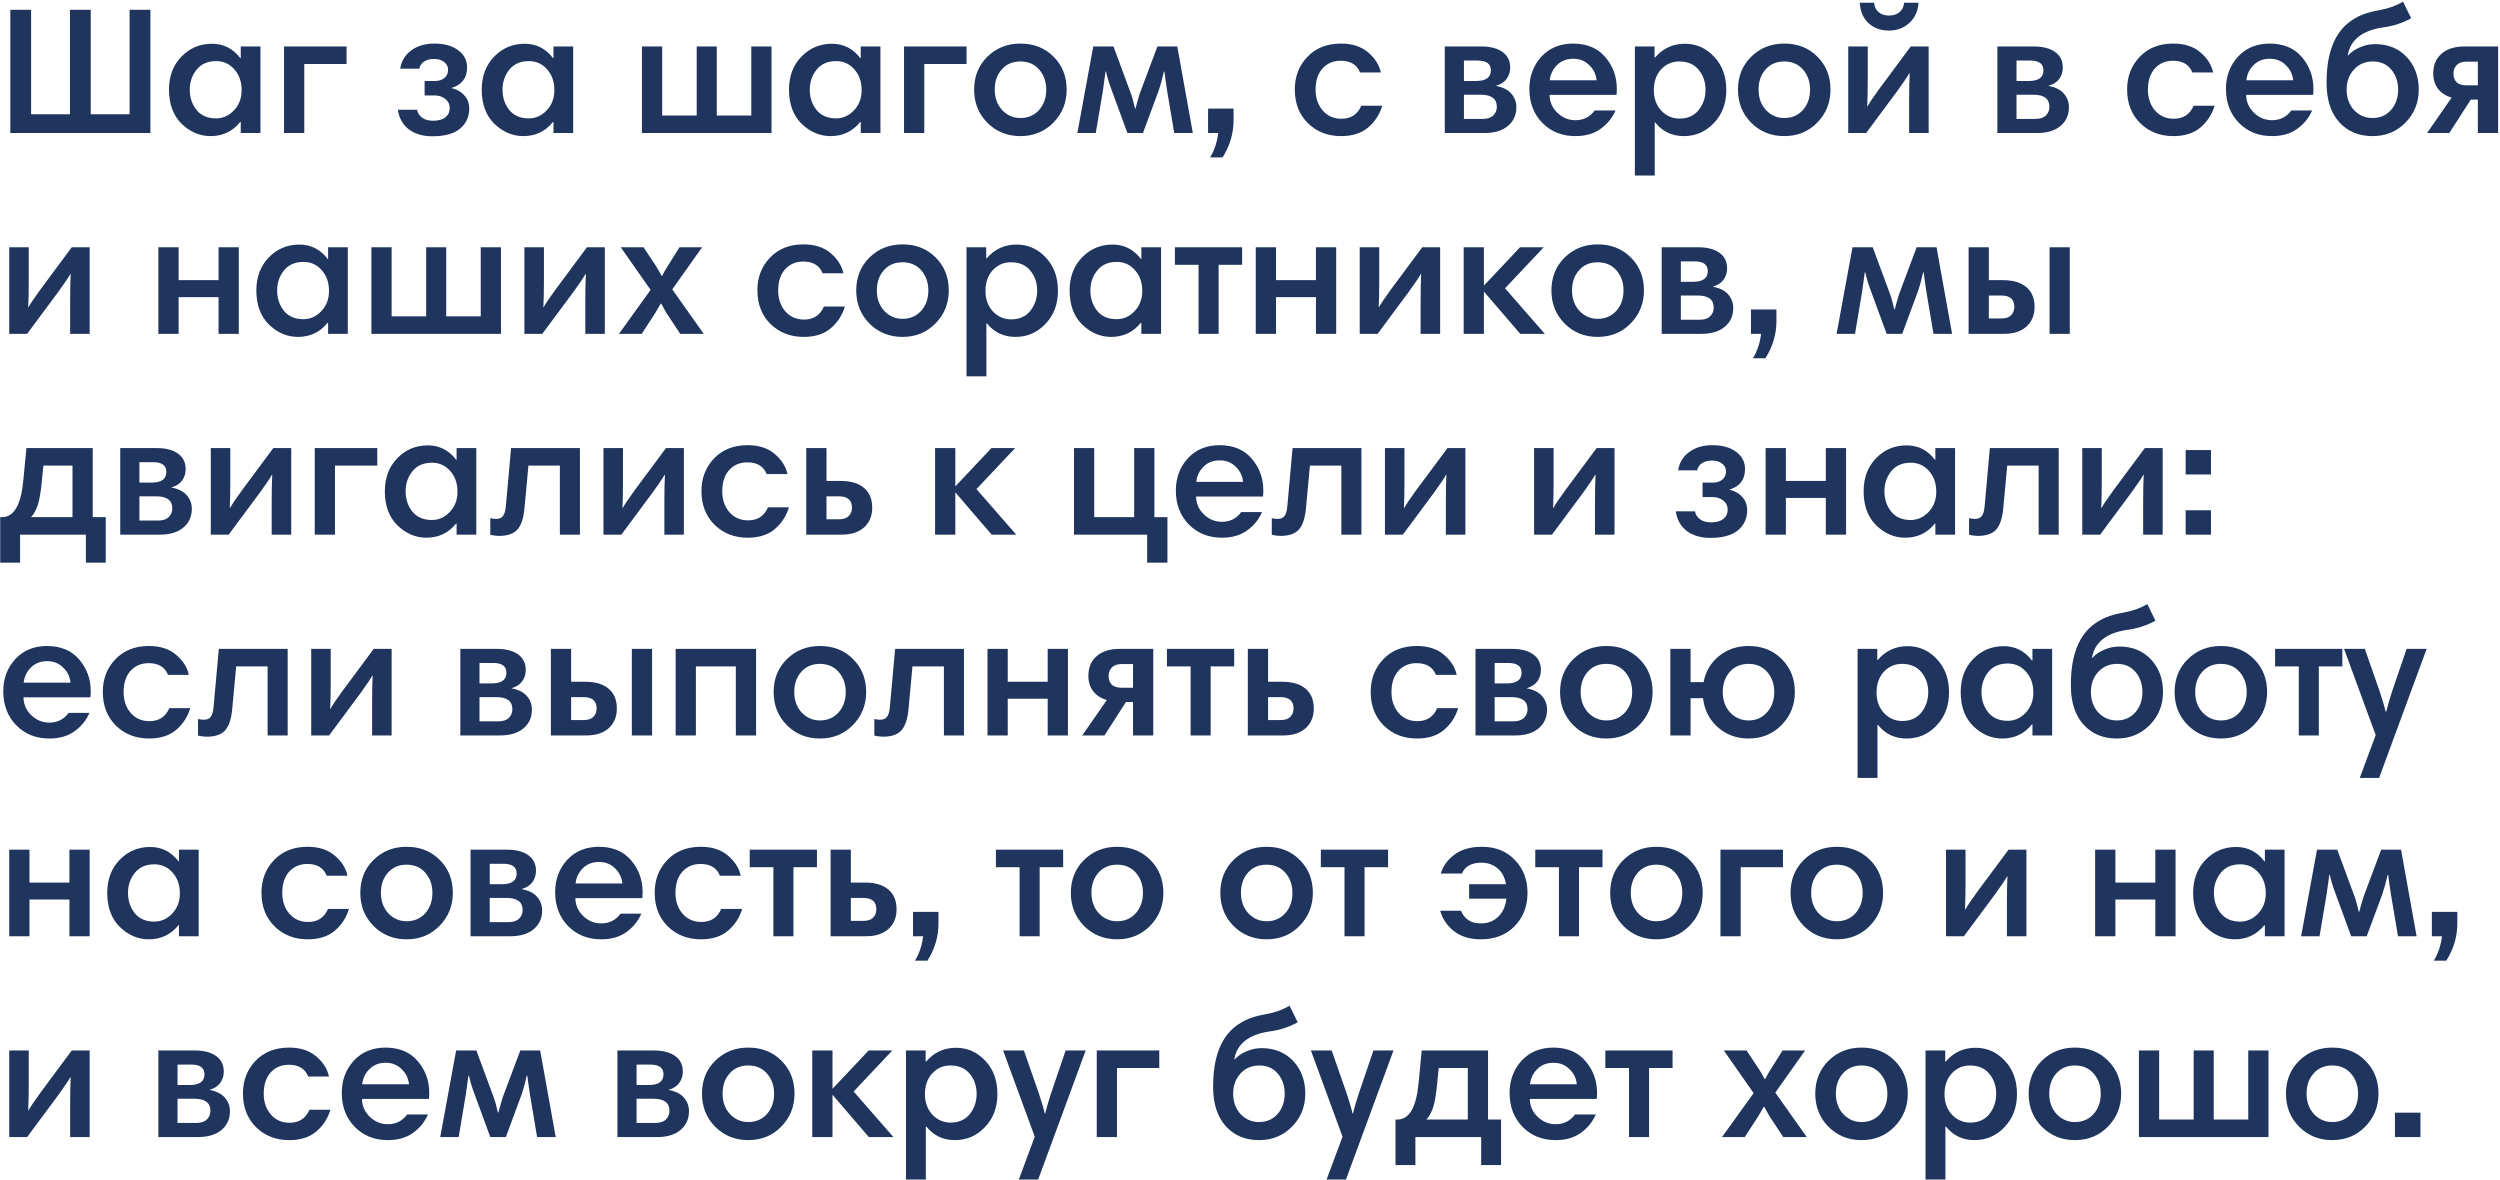 <?xml version="1.0" encoding="UTF-8"?> <svg xmlns="http://www.w3.org/2000/svg" width="996" height="470" viewBox="0 0 996 470" fill="none"> <path d="M4.112 53V3.896H12.392V45.512H27.872V3.896H36.152V45.512H51.632V3.896H59.912V53H4.112ZM103.759 18.512V53H95.911V48.608H95.695C92.671 52.352 88.735 54.224 83.887 54.224C79.615 54.224 75.775 52.592 72.367 49.328C69.007 46.016 67.327 41.48 67.327 35.72C67.327 30.344 68.983 25.952 72.295 22.544C75.607 19.136 79.663 17.432 84.463 17.432C89.071 17.432 92.839 19.352 95.767 23.192H95.911V18.512H103.759ZM75.607 35.72C75.607 38.84 76.495 41.528 78.271 43.784C80.095 46.04 82.687 47.168 86.047 47.168C88.783 47.168 91.159 46.112 93.175 44C95.239 41.84 96.271 39.152 96.271 35.936C96.271 32.528 95.287 29.744 93.319 27.584C91.399 25.424 88.999 24.344 86.119 24.344C82.759 24.344 80.167 25.472 78.343 27.728C76.519 29.984 75.607 32.648 75.607 35.72ZM138.069 18.512V25.496H121.221V53H113.157V18.512H138.069ZM158.509 43.712H166.141C166.381 45.008 167.053 46.064 168.157 46.88C169.261 47.696 170.725 48.104 172.549 48.104C174.661 48.104 176.293 47.648 177.445 46.736C178.597 45.824 179.173 44.624 179.173 43.136C179.173 41.552 178.573 40.304 177.373 39.392C176.221 38.48 174.805 38.024 173.125 38.024H169.165V32.264H173.341C174.877 32.264 176.125 31.856 177.085 31.04C178.045 30.224 178.525 29.144 178.525 27.8C178.525 26.552 177.997 25.52 176.941 24.704C175.933 23.888 174.565 23.48 172.837 23.48C171.349 23.48 170.077 23.816 169.021 24.488C167.965 25.16 167.293 26.12 167.005 27.368H159.445C159.925 24.296 161.389 21.872 163.837 20.096C166.285 18.272 169.357 17.36 173.053 17.36C177.037 17.36 180.205 18.248 182.557 20.024C184.909 21.752 186.085 24.032 186.085 26.864C186.085 31.088 183.997 33.824 179.821 35.072C181.981 35.552 183.709 36.536 185.005 38.024C186.301 39.464 186.949 41.192 186.949 43.208C186.949 46.52 185.725 49.208 183.277 51.272C180.829 53.288 177.157 54.296 172.261 54.296C168.517 54.296 165.397 53.384 162.901 51.56C160.453 49.688 158.989 47.072 158.509 43.712ZM228.353 18.512V53H220.505V48.608H220.289C217.265 52.352 213.329 54.224 208.481 54.224C204.209 54.224 200.369 52.592 196.961 49.328C193.601 46.016 191.921 41.48 191.921 35.72C191.921 30.344 193.577 25.952 196.889 22.544C200.201 19.136 204.257 17.432 209.057 17.432C213.665 17.432 217.433 19.352 220.361 23.192H220.505V18.512H228.353ZM200.201 35.72C200.201 38.84 201.089 41.528 202.865 43.784C204.689 46.04 207.281 47.168 210.641 47.168C213.377 47.168 215.753 46.112 217.769 44C219.833 41.84 220.865 39.152 220.865 35.936C220.865 32.528 219.881 29.744 217.913 27.584C215.993 25.424 213.593 24.344 210.713 24.344C207.353 24.344 204.761 25.472 202.937 27.728C201.113 29.984 200.201 32.648 200.201 35.72ZM307.374 53H255.75V18.512H263.814V46.016H277.566V18.512H285.558V46.016H299.31V18.512H307.374V53ZM350.767 18.512V53H342.919V48.608H342.703C339.679 52.352 335.743 54.224 330.895 54.224C326.623 54.224 322.783 52.592 319.375 49.328C316.015 46.016 314.335 41.48 314.335 35.72C314.335 30.344 315.991 25.952 319.303 22.544C322.615 19.136 326.671 17.432 331.471 17.432C336.079 17.432 339.847 19.352 342.775 23.192H342.919V18.512H350.767ZM322.615 35.72C322.615 38.84 323.503 41.528 325.279 43.784C327.103 46.04 329.695 47.168 333.055 47.168C335.791 47.168 338.167 46.112 340.183 44C342.247 41.84 343.279 39.152 343.279 35.936C343.279 32.528 342.295 29.744 340.327 27.584C338.407 25.424 336.007 24.344 333.127 24.344C329.767 24.344 327.175 25.472 325.351 27.728C323.527 29.984 322.615 32.648 322.615 35.72ZM385.076 18.512V25.496H368.228V53H360.164V18.512H385.076ZM388.093 35.72C388.093 30.44 389.845 26.072 393.349 22.616C396.901 19.112 401.293 17.36 406.525 17.36C411.901 17.36 416.317 19.112 419.773 22.616C423.229 26.072 424.957 30.44 424.957 35.72C424.957 40.856 423.205 45.224 419.701 48.824C416.197 52.424 411.805 54.224 406.525 54.224C401.293 54.224 396.901 52.448 393.349 48.896C389.845 45.344 388.093 40.952 388.093 35.72ZM399.109 27.656C397.237 29.768 396.301 32.456 396.301 35.72C396.301 38.984 397.285 41.696 399.253 43.856C401.269 45.968 403.693 47.024 406.525 47.024C409.549 47.024 412.021 45.968 413.941 43.856C415.861 41.696 416.821 38.984 416.821 35.72C416.821 32.552 415.885 29.888 414.013 27.728C412.141 25.568 409.645 24.488 406.525 24.488C403.453 24.488 400.981 25.544 399.109 27.656ZM469.032 18.512L475.224 53H467.808L465 36.296C464.376 32.216 464.016 29.624 463.92 28.52H463.704C463.032 31.496 462.312 34.088 461.544 36.296L455.352 53H449.16L442.896 35.936C441.792 33.008 441.048 30.536 440.664 28.52H440.448C440.064 31.496 439.728 33.944 439.44 35.864L436.56 53H429.216L435.552 18.512H443.616L450.456 37.016C451.032 38.552 451.608 40.616 452.184 43.208H452.4C453.072 40.616 453.672 38.528 454.2 36.944L461.112 18.512H469.032ZM481.301 53V43.28H491.453V47.888C491.453 53.168 489.989 58.112 487.061 62.72H482.093C483.821 59.888 484.901 56.648 485.333 53H481.301ZM534.211 17.36C538.723 17.36 542.347 18.536 545.083 20.888C547.819 23.24 549.499 25.904 550.123 28.88H541.843C540.595 25.76 538.027 24.2 534.139 24.2C531.163 24.2 528.739 25.232 526.867 27.296C525.043 29.36 524.131 32.168 524.131 35.72C524.131 39.032 525.067 41.792 526.939 44C528.859 46.208 531.355 47.312 534.427 47.312C538.219 47.312 540.859 45.584 542.347 42.128H550.699C549.643 45.632 547.747 48.536 545.011 50.84C542.323 53.096 538.747 54.224 534.283 54.224C529.003 54.224 524.611 52.52 521.107 49.112C517.603 45.656 515.851 41.168 515.851 35.648C515.851 30.464 517.531 26.12 520.891 22.616C524.251 19.112 528.691 17.36 534.211 17.36ZM575.602 53V18.512H590.074C593.77 18.512 596.626 19.256 598.642 20.744C600.658 22.184 601.666 24.248 601.666 26.936C601.666 28.616 601.186 30.128 600.226 31.472C599.266 32.768 597.826 33.68 595.906 34.208C598.738 34.736 600.802 35.768 602.098 37.304C603.442 38.84 604.114 40.64 604.114 42.704C604.114 45.824 602.986 48.32 600.73 50.192C598.522 52.064 595.426 53 591.442 53H575.602ZM589.93 37.736H583.234V47.384H590.65C592.57 47.384 593.986 46.928 594.898 46.016C595.858 45.104 596.338 43.952 596.338 42.56C596.338 39.344 594.202 37.736 589.93 37.736ZM588.706 24.128H583.234V32.264H588.13C592.018 32.264 593.962 30.848 593.962 28.016C593.962 25.424 592.21 24.128 588.706 24.128ZM626.792 17.36C632.36 17.408 636.632 19.232 639.608 22.832C642.632 26.384 644.144 30.584 644.144 35.432C644.144 36.536 644.096 37.328 644 37.808H617.36C617.36 40.496 618.368 42.848 620.384 44.864C622.448 46.88 624.872 47.888 627.656 47.888C630.872 47.888 633.44 46.592 635.36 44H643.64C642.344 46.976 640.352 49.424 637.664 51.344C635.024 53.264 631.688 54.224 627.656 54.224C622.328 54.224 617.936 52.472 614.48 48.968C611.024 45.416 609.296 40.904 609.296 35.432C609.296 30.392 610.88 26.12 614.048 22.616C617.264 19.112 621.512 17.36 626.792 17.36ZM626.792 23.408C624.152 23.408 621.992 24.248 620.312 25.928C618.632 27.608 617.672 29.624 617.432 31.976H636.08C635.84 29.576 634.856 27.56 633.128 25.928C631.448 24.248 629.336 23.408 626.792 23.408ZM651.328 69.92V18.512H659.176V22.904H659.392C662.512 19.256 666.472 17.432 671.272 17.432C675.832 17.432 679.72 19.16 682.936 22.616C686.152 26.024 687.76 30.44 687.76 35.864C687.76 41.192 686.104 45.584 682.792 49.04C679.528 52.496 675.544 54.224 670.84 54.224C666.136 54.224 662.344 52.424 659.464 48.824H659.248V69.92H651.328ZM679.48 35.792C679.48 32.672 678.568 30.008 676.744 27.8C674.92 25.592 672.352 24.488 669.04 24.488C666.16 24.488 663.736 25.544 661.768 27.656C659.848 29.768 658.888 32.528 658.888 35.936C658.888 39.2 659.872 41.912 661.84 44.072C663.856 46.184 666.28 47.24 669.112 47.24C672.376 47.24 674.92 46.112 676.744 43.856C678.568 41.552 679.48 38.864 679.48 35.792ZM692.406 35.72C692.406 30.44 694.158 26.072 697.662 22.616C701.214 19.112 705.606 17.36 710.838 17.36C716.214 17.36 720.63 19.112 724.086 22.616C727.542 26.072 729.27 30.44 729.27 35.72C729.27 40.856 727.518 45.224 724.014 48.824C720.51 52.424 716.118 54.224 710.838 54.224C705.606 54.224 701.214 52.448 697.662 48.896C694.158 45.344 692.406 40.952 692.406 35.72ZM703.422 27.656C701.55 29.768 700.614 32.456 700.614 35.72C700.614 38.984 701.598 41.696 703.566 43.856C705.582 45.968 708.006 47.024 710.838 47.024C713.862 47.024 716.334 45.968 718.254 43.856C720.174 41.696 721.134 38.984 721.134 35.72C721.134 32.552 720.198 29.888 718.326 27.728C716.454 25.568 713.958 24.488 710.838 24.488C707.766 24.488 705.294 25.544 703.422 27.656ZM736.336 53V18.512H744.112V31.76C744.112 36.032 744.04 39.56 743.896 42.344H744.04C744.76 41 746.344 38.648 748.792 35.288L761.248 18.512H768.376V53H760.6V39.824C760.6 35.552 760.672 32 760.816 29.168H760.672C759.904 30.56 758.32 32.912 755.92 36.224L743.464 53H736.336ZM758.584 1.088H764.344C764.152 4.352 762.952 7.016 760.744 9.08C758.536 11.144 755.824 12.176 752.608 12.176C749.248 12.176 746.488 11.168 744.328 9.152C742.216 7.088 741.088 4.4 740.944 1.088H746.632C746.776 2.672 747.376 3.92 748.432 4.832C749.488 5.744 750.88 6.2 752.608 6.2C754.288 6.2 755.68 5.744 756.784 4.832C757.888 3.872 758.488 2.624 758.584 1.088ZM795.75 53V18.512H810.222C813.918 18.512 816.774 19.256 818.79 20.744C820.806 22.184 821.814 24.248 821.814 26.936C821.814 28.616 821.334 30.128 820.374 31.472C819.414 32.768 817.974 33.68 816.054 34.208C818.886 34.736 820.95 35.768 822.246 37.304C823.59 38.84 824.262 40.64 824.262 42.704C824.262 45.824 823.134 48.32 820.878 50.192C818.67 52.064 815.574 53 811.59 53H795.75ZM810.078 37.736H803.382V47.384H810.798C812.718 47.384 814.134 46.928 815.046 46.016C816.006 45.104 816.486 43.952 816.486 42.56C816.486 39.344 814.35 37.736 810.078 37.736ZM808.854 24.128H803.382V32.264H808.278C812.166 32.264 814.11 30.848 814.11 28.016C814.11 25.424 812.358 24.128 808.854 24.128ZM865.805 17.36C870.317 17.36 873.941 18.536 876.677 20.888C879.413 23.24 881.093 25.904 881.717 28.88H873.437C872.189 25.76 869.621 24.2 865.733 24.2C862.757 24.2 860.333 25.232 858.461 27.296C856.637 29.36 855.725 32.168 855.725 35.72C855.725 39.032 856.661 41.792 858.533 44C860.453 46.208 862.949 47.312 866.021 47.312C869.813 47.312 872.453 45.584 873.941 42.128H882.293C881.237 45.632 879.341 48.536 876.605 50.84C873.917 53.096 870.341 54.224 865.877 54.224C860.597 54.224 856.205 52.52 852.701 49.112C849.197 45.656 847.445 41.168 847.445 35.648C847.445 30.464 849.125 26.12 852.485 22.616C855.845 19.112 860.285 17.36 865.805 17.36ZM904.316 17.36C909.884 17.408 914.156 19.232 917.132 22.832C920.156 26.384 921.668 30.584 921.668 35.432C921.668 36.536 921.62 37.328 921.524 37.808H894.884C894.884 40.496 895.892 42.848 897.908 44.864C899.972 46.88 902.396 47.888 905.18 47.888C908.396 47.888 910.964 46.592 912.884 44H921.164C919.868 46.976 917.876 49.424 915.188 51.344C912.548 53.264 909.212 54.224 905.18 54.224C899.852 54.224 895.46 52.472 892.004 48.968C888.548 45.416 886.82 40.904 886.82 35.432C886.82 30.392 888.404 26.12 891.572 22.616C894.788 19.112 899.036 17.36 904.316 17.36ZM904.316 23.408C901.676 23.408 899.516 24.248 897.836 25.928C896.156 27.608 895.196 29.624 894.956 31.976H913.604C913.364 29.576 912.38 27.56 910.652 25.928C908.972 24.248 906.86 23.408 904.316 23.408ZM934.9 35.72C934.9 38.984 935.884 41.696 937.852 43.856C939.868 45.968 942.316 47.024 945.196 47.024C948.22 47.024 950.668 45.968 952.54 43.856C954.46 41.696 955.42 38.984 955.42 35.72C955.42 32.552 954.508 29.888 952.684 27.728C950.86 25.568 948.412 24.488 945.34 24.488C942.268 24.488 939.748 25.568 937.78 27.728C935.86 29.84 934.9 32.504 934.9 35.72ZM949.228 10.952C941.02 12.2 936.388 15.896 935.332 22.04H935.548C936.7 20.744 938.236 19.688 940.156 18.872C942.124 18.008 944.14 17.576 946.204 17.576C951.388 17.576 955.588 19.28 958.804 22.688C962.02 26.096 963.628 30.44 963.628 35.72C963.628 40.856 961.876 45.224 958.372 48.824C954.868 52.424 950.476 54.224 945.196 54.224C939.724 54.224 935.308 52.376 931.948 48.68C928.588 44.936 926.908 39.704 926.908 32.984C926.908 29.048 927.244 25.544 927.916 22.472C928.636 19.4 929.596 16.832 930.796 14.768C931.996 12.656 933.484 10.856 935.26 9.368C937.084 7.88 939.004 6.728 941.02 5.912C943.084 5.096 945.412 4.472 948.004 4.04C951.652 3.368 954.772 2.24 957.364 0.656L960.604 7.28C957.148 9.2 953.356 10.424 949.228 10.952ZM987.178 39.68H984.37L975.802 53H966.946L976.738 38.888C974.482 38.264 972.682 37.112 971.338 35.432C970.042 33.752 969.394 31.688 969.394 29.24C969.394 25.976 970.474 23.384 972.634 21.464C974.842 19.496 977.914 18.512 981.85 18.512H995.242V53H987.178V39.68ZM982.642 33.992H987.178V24.56H982.642C980.914 24.56 979.618 25.016 978.754 25.928C977.89 26.792 977.458 27.896 977.458 29.24C977.458 32.408 979.186 33.992 982.642 33.992ZM3.68 133V98.512H11.456V111.76C11.456 116.032 11.384 119.56 11.24 122.344H11.384C12.104 121 13.688 118.648 16.136 115.288L28.592 98.512H35.72V133H27.944V119.824C27.944 115.552 28.016 112 28.16 109.168H28.016C27.248 110.56 25.664 112.912 23.264 116.224L10.808 133H3.68ZM95.134 98.512V133H87.07V118.384H71.158V133H63.094V98.512H71.158V111.616H87.07V98.512H95.134ZM138.564 98.512V133H130.716V128.608H130.5C127.476 132.352 123.54 134.224 118.692 134.224C114.42 134.224 110.58 132.592 107.172 129.328C103.812 126.016 102.132 121.48 102.132 115.72C102.132 110.344 103.788 105.952 107.1 102.544C110.412 99.136 114.468 97.432 119.268 97.432C123.876 97.432 127.644 99.352 130.572 103.192H130.716V98.512H138.564ZM110.412 115.72C110.412 118.84 111.3 121.528 113.076 123.784C114.9 126.04 117.492 127.168 120.852 127.168C123.588 127.168 125.964 126.112 127.98 124C130.044 121.84 131.076 119.152 131.076 115.936C131.076 112.528 130.092 109.744 128.124 107.584C126.204 105.424 123.804 104.344 120.924 104.344C117.564 104.344 114.972 105.472 113.148 107.728C111.324 109.984 110.412 112.648 110.412 115.72ZM199.585 133H147.961V98.512H156.025V126.016H169.777V98.512H177.769V126.016H191.521V98.512H199.585V133ZM208.922 133V98.512H216.698V111.76C216.698 116.032 216.626 119.56 216.482 122.344H216.626C217.346 121 218.93 118.648 221.378 115.288L233.834 98.512H240.962V133H233.186V119.824C233.186 115.552 233.258 112 233.402 109.168H233.258C232.49 110.56 230.906 112.912 228.506 116.224L216.05 133H208.922ZM246.592 133L259.192 115.504L247.312 98.512H256.384L261.496 106.216C261.736 106.6 261.976 107.008 262.216 107.44C262.504 107.872 262.768 108.352 263.008 108.88C263.248 109.36 263.44 109.696 263.584 109.888H263.8C264.376 108.736 265.024 107.584 265.744 106.432L270.712 98.512H279.712L267.832 115.288L280.36 133H271L265.528 124.72C265 123.808 264.304 122.56 263.44 120.976H263.224C262.552 122.176 261.808 123.448 260.992 124.792L255.664 133H246.592ZM320.109 97.36C324.621 97.36 328.245 98.536 330.981 100.888C333.717 103.24 335.397 105.904 336.021 108.88H327.741C326.493 105.76 323.925 104.2 320.037 104.2C317.061 104.2 314.637 105.232 312.765 107.296C310.941 109.36 310.029 112.168 310.029 115.72C310.029 119.032 310.965 121.792 312.837 124C314.757 126.208 317.253 127.312 320.325 127.312C324.117 127.312 326.757 125.584 328.245 122.128H336.597C335.541 125.632 333.645 128.536 330.909 130.84C328.221 133.096 324.645 134.224 320.181 134.224C314.901 134.224 310.509 132.52 307.005 129.112C303.501 125.656 301.749 121.168 301.749 115.648C301.749 110.464 303.429 106.12 306.789 102.616C310.149 99.112 314.589 97.36 320.109 97.36ZM341.124 115.72C341.124 110.44 342.876 106.072 346.38 102.616C349.932 99.112 354.324 97.36 359.556 97.36C364.932 97.36 369.348 99.112 372.804 102.616C376.26 106.072 377.988 110.44 377.988 115.72C377.988 120.856 376.236 125.224 372.732 128.824C369.228 132.424 364.836 134.224 359.556 134.224C354.324 134.224 349.932 132.448 346.38 128.896C342.876 125.344 341.124 120.952 341.124 115.72ZM352.14 107.656C350.268 109.768 349.332 112.456 349.332 115.72C349.332 118.984 350.316 121.696 352.284 123.856C354.3 125.968 356.724 127.024 359.556 127.024C362.58 127.024 365.052 125.968 366.972 123.856C368.892 121.696 369.852 118.984 369.852 115.72C369.852 112.552 368.916 109.888 367.044 107.728C365.172 105.568 362.676 104.488 359.556 104.488C356.484 104.488 354.012 105.544 352.14 107.656ZM385.055 149.92V98.512H392.903V102.904H393.119C396.239 99.256 400.199 97.432 404.999 97.432C409.559 97.432 413.447 99.16 416.663 102.616C419.879 106.024 421.487 110.44 421.487 115.864C421.487 121.192 419.831 125.584 416.519 129.04C413.255 132.496 409.271 134.224 404.567 134.224C399.863 134.224 396.071 132.424 393.191 128.824H392.975V149.92H385.055ZM413.207 115.792C413.207 112.672 412.295 110.008 410.471 107.8C408.647 105.592 406.079 104.488 402.767 104.488C399.887 104.488 397.463 105.544 395.495 107.656C393.575 109.768 392.615 112.528 392.615 115.936C392.615 119.2 393.599 121.912 395.567 124.072C397.583 126.184 400.007 127.24 402.839 127.24C406.103 127.24 408.647 126.112 410.471 123.856C412.295 121.552 413.207 118.864 413.207 115.792ZM462.564 98.512V133H454.716V128.608H454.5C451.476 132.352 447.54 134.224 442.692 134.224C438.42 134.224 434.58 132.592 431.172 129.328C427.812 126.016 426.132 121.48 426.132 115.72C426.132 110.344 427.788 105.952 431.1 102.544C434.412 99.136 438.468 97.432 443.268 97.432C447.876 97.432 451.644 99.352 454.572 103.192H454.716V98.512H462.564ZM434.412 115.72C434.412 118.84 435.3 121.528 437.076 123.784C438.9 126.04 441.492 127.168 444.852 127.168C447.588 127.168 449.964 126.112 451.98 124C454.044 121.84 455.076 119.152 455.076 115.936C455.076 112.528 454.092 109.744 452.124 107.584C450.204 105.424 447.804 104.344 444.924 104.344C441.564 104.344 438.972 105.472 437.148 107.728C435.324 109.984 434.412 112.648 434.412 115.72ZM494.857 98.512V105.496H485.497V133H477.505V105.496H468.073V98.512H494.857ZM532.337 98.512V133H524.273V118.384H508.361V133H500.297V98.512H508.361V111.616H524.273V98.512H532.337ZM541.711 133V98.512H549.487V111.76C549.487 116.032 549.415 119.56 549.271 122.344H549.415C550.135 121 551.719 118.648 554.167 115.288L566.623 98.512H573.751V133H565.975V119.824C565.975 115.552 566.047 112 566.191 109.168H566.047C565.279 110.56 563.695 112.912 561.295 116.224L548.839 133H541.711ZM583.125 133V98.512H591.189V113.776L605.589 98.512H615.021L599.613 114.856L615.453 133H605.661L591.189 116.152V133H583.125ZM618.085 115.72C618.085 110.44 619.837 106.072 623.341 102.616C626.893 99.112 631.285 97.36 636.517 97.36C641.893 97.36 646.309 99.112 649.765 102.616C653.221 106.072 654.949 110.44 654.949 115.72C654.949 120.856 653.197 125.224 649.693 128.824C646.189 132.424 641.797 134.224 636.517 134.224C631.285 134.224 626.893 132.448 623.341 128.896C619.837 125.344 618.085 120.952 618.085 115.72ZM629.101 107.656C627.229 109.768 626.293 112.456 626.293 115.72C626.293 118.984 627.277 121.696 629.245 123.856C631.261 125.968 633.685 127.024 636.517 127.024C639.541 127.024 642.013 125.968 643.933 123.856C645.853 121.696 646.813 118.984 646.813 115.72C646.813 112.552 645.877 109.888 644.005 107.728C642.133 105.568 639.637 104.488 636.517 104.488C633.445 104.488 630.973 105.544 629.101 107.656ZM662.016 133V98.512H676.488C680.184 98.512 683.04 99.256 685.056 100.744C687.072 102.184 688.08 104.248 688.08 106.936C688.08 108.616 687.6 110.128 686.64 111.472C685.68 112.768 684.24 113.68 682.32 114.208C685.152 114.736 687.216 115.768 688.512 117.304C689.856 118.84 690.528 120.64 690.528 122.704C690.528 125.824 689.4 128.32 687.144 130.192C684.936 132.064 681.84 133 677.856 133H662.016ZM676.344 117.736H669.648V127.384H677.064C678.984 127.384 680.4 126.928 681.312 126.016C682.272 125.104 682.752 123.952 682.752 122.56C682.752 119.344 680.616 117.736 676.344 117.736ZM675.12 104.128H669.648V112.264H674.544C678.432 112.264 680.376 110.848 680.376 108.016C680.376 105.424 678.624 104.128 675.12 104.128ZM697.582 133V123.28H707.734V127.888C707.734 133.168 706.27 138.112 703.342 142.72H698.374C700.102 139.888 701.182 136.648 701.614 133H697.582ZM771.516 98.512L777.708 133H770.292L767.484 116.296C766.86 112.216 766.5 109.624 766.404 108.52H766.188C765.516 111.496 764.796 114.088 764.028 116.296L757.836 133H751.644L745.38 115.936C744.276 113.008 743.532 110.536 743.148 108.52H742.932C742.548 111.496 742.212 113.944 741.924 115.864L739.044 133H731.7L738.036 98.512H746.1L752.94 117.016C753.516 118.552 754.092 120.616 754.668 123.208H754.884C755.556 120.616 756.156 118.528 756.684 116.944L763.596 98.512H771.516ZM797.321 117.736H792.353V126.88H797.321C799.097 126.88 800.393 126.448 801.209 125.584C802.073 124.72 802.505 123.616 802.505 122.272C802.505 119.248 800.777 117.736 797.321 117.736ZM792.353 111.616H798.041C802.025 111.616 805.097 112.528 807.257 114.352C809.465 116.176 810.569 118.816 810.569 122.272C810.569 125.536 809.489 128.152 807.329 130.12C805.169 132.04 802.193 133 798.401 133H784.289V98.512H792.353V111.616ZM816.545 133V98.512H824.609V133H816.545ZM0.08 224.16V206.016H0.872C5.576 206.016 8.384 201.12 9.296 191.328L10.52 178.512H36.944V206.016H42.128V224.16H34.208V213H8V224.16H0.08ZM28.88 206.016V185.496H17.288L16.64 191.976C16.256 195.96 15.752 198.96 15.128 200.976C14.504 202.992 13.592 204.672 12.392 206.016H28.88ZM47.907 213V178.512H62.379C66.075 178.512 68.931 179.256 70.947 180.744C72.963 182.184 73.971 184.248 73.971 186.936C73.971 188.616 73.491 190.128 72.531 191.472C71.571 192.768 70.131 193.68 68.211 194.208C71.043 194.736 73.107 195.768 74.403 197.304C75.747 198.84 76.419 200.64 76.419 202.704C76.419 205.824 75.291 208.32 73.035 210.192C70.827 212.064 67.731 213 63.747 213H47.907ZM62.235 197.736H55.539V207.384H62.955C64.875 207.384 66.291 206.928 67.203 206.016C68.163 205.104 68.643 203.952 68.643 202.56C68.643 199.344 66.507 197.736 62.235 197.736ZM61.011 184.128H55.539V192.264H60.435C64.323 192.264 66.267 190.848 66.267 188.016C66.267 185.424 64.515 184.128 61.011 184.128ZM83.977 213V178.512H91.753V191.76C91.753 196.032 91.681 199.56 91.537 202.344H91.681C92.401 201 93.985 198.648 96.433 195.288L108.889 178.512H116.017V213H108.241V199.824C108.241 195.552 108.313 192 108.457 189.168H108.313C107.545 190.56 105.961 192.912 103.561 196.224L91.105 213H83.977ZM150.303 178.512V185.496H133.455V213H125.391V178.512H150.303ZM189.752 178.512V213H181.904V208.608H181.688C178.664 212.352 174.728 214.224 169.88 214.224C165.608 214.224 161.768 212.592 158.36 209.328C155 206.016 153.32 201.48 153.32 195.72C153.32 190.344 154.976 185.952 158.288 182.544C161.6 179.136 165.656 177.432 170.456 177.432C175.064 177.432 178.832 179.352 181.76 183.192H181.904V178.512H189.752ZM161.6 195.72C161.6 198.84 162.488 201.528 164.264 203.784C166.088 206.04 168.68 207.168 172.04 207.168C174.776 207.168 177.152 206.112 179.168 204C181.232 201.84 182.264 199.152 182.264 195.936C182.264 192.528 181.28 189.744 179.312 187.584C177.392 185.424 174.992 184.344 172.112 184.344C168.752 184.344 166.16 185.472 164.336 187.728C162.512 189.984 161.6 192.648 161.6 195.72ZM201.525 201.696L203.613 178.512H231.045V213H223.053V185.496H210.525L208.941 202.632C208.557 206.568 207.597 209.376 206.061 211.056C204.525 212.688 202.101 213.504 198.789 213.504C197.829 213.504 196.677 213.36 195.333 213.072V206.448C196.101 206.64 196.893 206.736 197.709 206.736C198.957 206.736 199.869 206.328 200.445 205.512C201.021 204.696 201.381 203.424 201.525 201.696ZM240.422 213V178.512H248.198V191.76C248.198 196.032 248.126 199.56 247.982 202.344H248.126C248.846 201 250.43 198.648 252.878 195.288L265.334 178.512H272.462V213H264.686V199.824C264.686 195.552 264.758 192 264.902 189.168H264.758C263.99 190.56 262.406 192.912 260.006 196.224L247.55 213H240.422ZM297.82 177.36C302.332 177.36 305.956 178.536 308.692 180.888C311.428 183.24 313.108 185.904 313.732 188.88H305.452C304.204 185.76 301.636 184.2 297.748 184.2C294.772 184.2 292.348 185.232 290.476 187.296C288.652 189.36 287.74 192.168 287.74 195.72C287.74 199.032 288.676 201.792 290.548 204C292.468 206.208 294.964 207.312 298.036 207.312C301.828 207.312 304.468 205.584 305.956 202.128H314.308C313.252 205.632 311.356 208.536 308.62 210.84C305.932 213.096 302.356 214.224 297.892 214.224C292.612 214.224 288.22 212.52 284.716 209.112C281.212 205.656 279.46 201.168 279.46 195.648C279.46 190.464 281.14 186.12 284.5 182.616C287.86 179.112 292.3 177.36 297.82 177.36ZM334.243 197.736H329.275V206.88H334.243C336.019 206.88 337.315 206.448 338.131 205.584C338.995 204.72 339.427 203.616 339.427 202.272C339.427 199.248 337.699 197.736 334.243 197.736ZM329.275 191.616H334.963C338.947 191.616 342.019 192.528 344.179 194.352C346.387 196.176 347.491 198.816 347.491 202.272C347.491 205.536 346.411 208.152 344.251 210.12C342.091 212.04 339.115 213 335.323 213H321.211V178.512H329.275V191.616ZM372.539 213V178.512H380.603V193.776L395.003 178.512H404.435L389.027 194.856L404.867 213H395.075L380.603 196.152V213H372.539ZM459.915 206.016H465.099V224.16H457.035V213H427.875V178.512H435.939V206.016H451.851V178.512H459.915V206.016ZM485.956 177.36C491.524 177.408 495.796 179.232 498.772 182.832C501.796 186.384 503.308 190.584 503.308 195.432C503.308 196.536 503.26 197.328 503.164 197.808H476.524C476.524 200.496 477.532 202.848 479.548 204.864C481.612 206.88 484.036 207.888 486.82 207.888C490.036 207.888 492.604 206.592 494.524 204H502.804C501.508 206.976 499.516 209.424 496.828 211.344C494.188 213.264 490.852 214.224 486.82 214.224C481.492 214.224 477.1 212.472 473.644 208.968C470.188 205.416 468.46 200.904 468.46 195.432C468.46 190.392 470.044 186.12 473.212 182.616C476.428 179.112 480.676 177.36 485.956 177.36ZM485.956 183.408C483.316 183.408 481.156 184.248 479.476 185.928C477.796 187.608 476.836 189.624 476.596 191.976H495.244C495.004 189.576 494.02 187.56 492.292 185.928C490.612 184.248 488.5 183.408 485.956 183.408ZM512.869 201.696L514.957 178.512H542.389V213H534.397V185.496H521.869L520.285 202.632C519.901 206.568 518.941 209.376 517.405 211.056C515.869 212.688 513.445 213.504 510.133 213.504C509.173 213.504 508.021 213.36 506.677 213.072V206.448C507.445 206.64 508.237 206.736 509.053 206.736C510.301 206.736 511.213 206.328 511.789 205.512C512.365 204.696 512.725 203.424 512.869 201.696ZM551.766 213V178.512H559.542V191.76C559.542 196.032 559.47 199.56 559.326 202.344H559.47C560.19 201 561.774 198.648 564.222 195.288L576.678 178.512H583.806V213H576.03V199.824C576.03 195.552 576.102 192 576.246 189.168H576.102C575.334 190.56 573.75 192.912 571.35 196.224L558.894 213H551.766ZM611.18 213V178.512H618.956V191.76C618.956 196.032 618.884 199.56 618.74 202.344H618.884C619.604 201 621.188 198.648 623.636 195.288L636.092 178.512H643.22V213H635.444V199.824C635.444 195.552 635.516 192 635.66 189.168H635.516C634.748 190.56 633.164 192.912 630.764 196.224L618.308 213H611.18ZM667.642 203.712H675.274C675.514 205.008 676.186 206.064 677.29 206.88C678.394 207.696 679.858 208.104 681.682 208.104C683.794 208.104 685.426 207.648 686.578 206.736C687.73 205.824 688.306 204.624 688.306 203.136C688.306 201.552 687.706 200.304 686.506 199.392C685.354 198.48 683.938 198.024 682.258 198.024H678.298V192.264H682.474C684.01 192.264 685.258 191.856 686.218 191.04C687.178 190.224 687.658 189.144 687.658 187.8C687.658 186.552 687.13 185.52 686.074 184.704C685.066 183.888 683.698 183.48 681.97 183.48C680.482 183.48 679.21 183.816 678.154 184.488C677.098 185.16 676.426 186.12 676.138 187.368H668.578C669.058 184.296 670.522 181.872 672.97 180.096C675.418 178.272 678.49 177.36 682.186 177.36C686.17 177.36 689.338 178.248 691.69 180.024C694.042 181.752 695.218 184.032 695.218 186.864C695.218 191.088 693.13 193.824 688.954 195.072C691.114 195.552 692.842 196.536 694.138 198.024C695.434 199.464 696.082 201.192 696.082 203.208C696.082 206.52 694.858 209.208 692.41 211.272C689.962 213.288 686.29 214.296 681.394 214.296C677.65 214.296 674.53 213.384 672.034 211.56C669.586 209.688 668.122 207.072 667.642 203.712ZM735.47 178.512V213H727.406V198.384H711.494V213H703.43V178.512H711.494V191.616H727.406V178.512H735.47ZM778.9 178.512V213H771.052V208.608H770.836C767.812 212.352 763.876 214.224 759.028 214.224C754.756 214.224 750.916 212.592 747.508 209.328C744.148 206.016 742.468 201.48 742.468 195.72C742.468 190.344 744.124 185.952 747.436 182.544C750.748 179.136 754.804 177.432 759.604 177.432C764.212 177.432 767.98 179.352 770.908 183.192H771.052V178.512H778.9ZM750.748 195.72C750.748 198.84 751.636 201.528 753.412 203.784C755.236 206.04 757.828 207.168 761.188 207.168C763.924 207.168 766.3 206.112 768.316 204C770.38 201.84 771.412 199.152 771.412 195.936C771.412 192.528 770.428 189.744 768.46 187.584C766.54 185.424 764.14 184.344 761.26 184.344C757.9 184.344 755.308 185.472 753.484 187.728C751.66 189.984 750.748 192.648 750.748 195.72ZM790.673 201.696L792.761 178.512H820.193V213H812.201V185.496H799.673L798.089 202.632C797.705 206.568 796.745 209.376 795.209 211.056C793.673 212.688 791.249 213.504 787.937 213.504C786.977 213.504 785.825 213.36 784.481 213.072V206.448C785.249 206.64 786.041 206.736 786.857 206.736C788.105 206.736 789.017 206.328 789.593 205.512C790.169 204.696 790.529 203.424 790.673 201.696ZM829.571 213V178.512H837.347V191.76C837.347 196.032 837.275 199.56 837.131 202.344H837.275C837.995 201 839.579 198.648 842.027 195.288L854.483 178.512H861.611V213H853.835V199.824C853.835 195.552 853.907 192 854.051 189.168H853.907C853.139 190.56 851.555 192.912 849.155 196.224L836.699 213H829.571ZM870.769 189.024V179.304H880.849V189.024H870.769ZM870.769 213V203.28H880.849V213H870.769ZM18.8 257.36C24.368 257.408 28.64 259.232 31.616 262.832C34.64 266.384 36.152 270.584 36.152 275.432C36.152 276.536 36.104 277.328 36.008 277.808H9.368C9.368 280.496 10.376 282.848 12.392 284.864C14.456 286.88 16.88 287.888 19.664 287.888C22.88 287.888 25.448 286.592 27.368 284H35.648C34.352 286.976 32.36 289.424 29.672 291.344C27.032 293.264 23.696 294.224 19.664 294.224C14.336 294.224 9.944 292.472 6.488 288.968C3.032 285.416 1.304 280.904 1.304 275.432C1.304 270.392 2.888 266.12 6.056 262.616C9.272 259.112 13.52 257.36 18.8 257.36ZM18.8 263.408C16.16 263.408 14 264.248 12.32 265.928C10.64 267.608 9.68 269.624 9.44 271.976H28.088C27.848 269.576 26.864 267.56 25.136 265.928C23.456 264.248 21.344 263.408 18.8 263.408ZM59.32 257.36C63.832 257.36 67.456 258.536 70.192 260.888C72.928 263.24 74.608 265.904 75.232 268.88H66.952C65.704 265.76 63.136 264.2 59.248 264.2C56.272 264.2 53.848 265.232 51.976 267.296C50.152 269.36 49.24 272.168 49.24 275.72C49.24 279.032 50.176 281.792 52.048 284C53.968 286.208 56.464 287.312 59.536 287.312C63.328 287.312 65.968 285.584 67.456 282.128H75.808C74.752 285.632 72.856 288.536 70.12 290.84C67.432 293.096 63.856 294.224 59.392 294.224C54.112 294.224 49.72 292.52 46.216 289.112C42.712 285.656 40.96 281.168 40.96 275.648C40.96 270.464 42.64 266.12 46 262.616C49.36 259.112 53.8 257.36 59.32 257.36ZM85.087 281.696L87.175 258.512H114.607V293H106.615V265.496H94.087L92.503 282.632C92.119 286.568 91.159 289.376 89.623 291.056C88.087 292.688 85.663 293.504 82.351 293.504C81.391 293.504 80.239 293.36 78.895 293.072V286.448C79.663 286.64 80.455 286.736 81.271 286.736C82.519 286.736 83.431 286.328 84.007 285.512C84.583 284.696 84.943 283.424 85.087 281.696ZM123.985 293V258.512H131.761V271.76C131.761 276.032 131.689 279.56 131.545 282.344H131.689C132.409 281 133.993 278.648 136.441 275.288L148.897 258.512H156.025V293H148.249V279.824C148.249 275.552 148.321 272 148.465 269.168H148.321C147.553 270.56 145.969 272.912 143.569 276.224L131.113 293H123.985ZM183.399 293V258.512H197.871C201.567 258.512 204.423 259.256 206.439 260.744C208.455 262.184 209.463 264.248 209.463 266.936C209.463 268.616 208.983 270.128 208.023 271.472C207.063 272.768 205.623 273.68 203.703 274.208C206.535 274.736 208.599 275.768 209.895 277.304C211.239 278.84 211.911 280.64 211.911 282.704C211.911 285.824 210.783 288.32 208.527 290.192C206.319 292.064 203.223 293 199.239 293H183.399ZM197.727 277.736H191.031V287.384H198.447C200.367 287.384 201.783 286.928 202.695 286.016C203.655 285.104 204.135 283.952 204.135 282.56C204.135 279.344 201.999 277.736 197.727 277.736ZM196.503 264.128H191.031V272.264H195.927C199.815 272.264 201.759 270.848 201.759 268.016C201.759 265.424 200.007 264.128 196.503 264.128ZM232.501 277.736H227.533V286.88H232.501C234.277 286.88 235.573 286.448 236.389 285.584C237.253 284.72 237.685 283.616 237.685 282.272C237.685 279.248 235.957 277.736 232.501 277.736ZM227.533 271.616H233.221C237.205 271.616 240.277 272.528 242.437 274.352C244.645 276.176 245.749 278.816 245.749 282.272C245.749 285.536 244.669 288.152 242.509 290.12C240.349 292.04 237.373 293 233.581 293H219.469V258.512H227.533V271.616ZM251.725 293V258.512H259.789V293H251.725ZM301.22 258.512V293H293.156V265.496H277.244V293H269.18V258.512H301.22ZM308.218 275.72C308.218 270.44 309.97 266.072 313.474 262.616C317.026 259.112 321.418 257.36 326.65 257.36C332.026 257.36 336.442 259.112 339.898 262.616C343.354 266.072 345.082 270.44 345.082 275.72C345.082 280.856 343.33 285.224 339.826 288.824C336.322 292.424 331.93 294.224 326.65 294.224C321.418 294.224 317.026 292.448 313.474 288.896C309.97 285.344 308.218 280.952 308.218 275.72ZM319.234 267.656C317.362 269.768 316.426 272.456 316.426 275.72C316.426 278.984 317.41 281.696 319.378 283.856C321.394 285.968 323.818 287.024 326.65 287.024C329.674 287.024 332.146 285.968 334.066 283.856C335.986 281.696 336.946 278.984 336.946 275.72C336.946 272.552 336.01 269.888 334.138 267.728C332.266 265.568 329.77 264.488 326.65 264.488C323.578 264.488 321.106 265.544 319.234 267.656ZM354.525 281.696L356.613 258.512H384.045V293H376.053V265.496H363.525L361.941 282.632C361.557 286.568 360.597 289.376 359.061 291.056C357.525 292.688 355.101 293.504 351.789 293.504C350.829 293.504 349.677 293.36 348.333 293.072V286.448C349.101 286.64 349.893 286.736 350.709 286.736C351.957 286.736 352.869 286.328 353.445 285.512C354.021 284.696 354.381 283.424 354.525 281.696ZM425.462 258.512V293H417.398V278.384H401.486V293H393.422V258.512H401.486V271.616H417.398V258.512H425.462ZM451.396 279.68H448.588L440.02 293H431.164L440.956 278.888C438.7 278.264 436.9 277.112 435.556 275.432C434.26 273.752 433.612 271.688 433.612 269.24C433.612 265.976 434.692 263.384 436.852 261.464C439.06 259.496 442.132 258.512 446.068 258.512H459.46V293H451.396V279.68ZM446.86 273.992H451.396V264.56H446.86C445.132 264.56 443.836 265.016 442.972 265.928C442.108 266.792 441.676 267.896 441.676 269.24C441.676 272.408 443.404 273.992 446.86 273.992ZM491.693 258.512V265.496H482.333V293H474.341V265.496H464.909V258.512H491.693ZM510.165 277.736H505.197V286.88H510.165C511.941 286.88 513.237 286.448 514.053 285.584C514.917 284.72 515.349 283.616 515.349 282.272C515.349 279.248 513.621 277.736 510.165 277.736ZM505.197 271.616H510.885C514.869 271.616 517.941 272.528 520.101 274.352C522.309 276.176 523.413 278.816 523.413 282.272C523.413 285.536 522.333 288.152 520.173 290.12C518.013 292.04 515.037 293 511.245 293H497.133V258.512H505.197V271.616ZM564.445 257.36C568.957 257.36 572.581 258.536 575.317 260.888C578.053 263.24 579.733 265.904 580.357 268.88H572.077C570.829 265.76 568.261 264.2 564.373 264.2C561.397 264.2 558.973 265.232 557.101 267.296C555.277 269.36 554.365 272.168 554.365 275.72C554.365 279.032 555.301 281.792 557.173 284C559.093 286.208 561.589 287.312 564.661 287.312C568.453 287.312 571.093 285.584 572.581 282.128H580.933C579.877 285.632 577.981 288.536 575.245 290.84C572.557 293.096 568.981 294.224 564.517 294.224C559.237 294.224 554.845 292.52 551.341 289.112C547.837 285.656 546.085 281.168 546.085 275.648C546.085 270.464 547.765 266.12 551.125 262.616C554.485 259.112 558.925 257.36 564.445 257.36ZM587.836 293V258.512H602.308C606.004 258.512 608.86 259.256 610.876 260.744C612.892 262.184 613.9 264.248 613.9 266.936C613.9 268.616 613.42 270.128 612.46 271.472C611.5 272.768 610.06 273.68 608.14 274.208C610.972 274.736 613.036 275.768 614.332 277.304C615.676 278.84 616.348 280.64 616.348 282.704C616.348 285.824 615.22 288.32 612.964 290.192C610.756 292.064 607.66 293 603.676 293H587.836ZM602.164 277.736H595.468V287.384H602.884C604.804 287.384 606.22 286.928 607.132 286.016C608.092 285.104 608.572 283.952 608.572 282.56C608.572 279.344 606.436 277.736 602.164 277.736ZM600.94 264.128H595.468V272.264H600.364C604.252 272.264 606.196 270.848 606.196 268.016C606.196 265.424 604.444 264.128 600.94 264.128ZM621.531 275.72C621.531 270.44 623.283 266.072 626.787 262.616C630.339 259.112 634.731 257.36 639.963 257.36C645.339 257.36 649.755 259.112 653.211 262.616C656.667 266.072 658.395 270.44 658.395 275.72C658.395 280.856 656.643 285.224 653.139 288.824C649.635 292.424 645.243 294.224 639.963 294.224C634.731 294.224 630.339 292.448 626.787 288.896C623.283 285.344 621.531 280.952 621.531 275.72ZM632.547 267.656C630.675 269.768 629.739 272.456 629.739 275.72C629.739 278.984 630.723 281.696 632.691 283.856C634.707 285.968 637.131 287.024 639.963 287.024C642.987 287.024 645.459 285.968 647.379 283.856C649.299 281.696 650.259 278.984 650.259 275.72C650.259 272.552 649.323 269.888 647.451 267.728C645.579 265.568 643.083 264.488 639.963 264.488C636.891 264.488 634.419 265.544 632.547 267.656ZM673.525 258.512V271.76H678.709C679.525 267.488 681.565 264.032 684.829 261.392C688.141 258.704 692.077 257.36 696.637 257.36C702.013 257.36 706.429 259.112 709.885 262.616C713.341 266.072 715.069 270.44 715.069 275.72C715.069 280.856 713.317 285.224 709.813 288.824C706.309 292.424 701.917 294.224 696.637 294.224C691.837 294.224 687.733 292.712 684.325 289.688C680.965 286.664 679.021 282.824 678.493 278.168H673.525V293H665.461V258.512H673.525ZM689.149 267.656C687.277 269.768 686.341 272.456 686.341 275.72C686.341 278.984 687.325 281.696 689.293 283.856C691.309 285.968 693.757 287.024 696.637 287.024C699.613 287.024 702.061 285.944 703.981 283.784C705.901 281.624 706.861 278.936 706.861 275.72C706.861 272.552 705.925 269.888 704.053 267.728C702.181 265.568 699.709 264.488 696.637 264.488C693.565 264.488 691.069 265.544 689.149 267.656ZM740.063 309.92V258.512H747.911V262.904H748.127C751.247 259.256 755.207 257.432 760.007 257.432C764.567 257.432 768.455 259.16 771.671 262.616C774.887 266.024 776.495 270.44 776.495 275.864C776.495 281.192 774.839 285.584 771.527 289.04C768.263 292.496 764.279 294.224 759.575 294.224C754.871 294.224 751.079 292.424 748.199 288.824H747.983V309.92H740.063ZM768.215 275.792C768.215 272.672 767.303 270.008 765.479 267.8C763.655 265.592 761.087 264.488 757.775 264.488C754.895 264.488 752.471 265.544 750.503 267.656C748.583 269.768 747.623 272.528 747.623 275.936C747.623 279.2 748.607 281.912 750.575 284.072C752.591 286.184 755.015 287.24 757.847 287.24C761.111 287.24 763.655 286.112 765.479 283.856C767.303 281.552 768.215 278.864 768.215 275.792ZM817.572 258.512V293H809.724V288.608H809.508C806.484 292.352 802.548 294.224 797.7 294.224C793.428 294.224 789.588 292.592 786.18 289.328C782.82 286.016 781.14 281.48 781.14 275.72C781.14 270.344 782.796 265.952 786.108 262.544C789.42 259.136 793.476 257.432 798.276 257.432C802.884 257.432 806.652 259.352 809.58 263.192H809.724V258.512H817.572ZM789.42 275.72C789.42 278.84 790.308 281.528 792.084 283.784C793.908 286.04 796.5 287.168 799.86 287.168C802.596 287.168 804.972 286.112 806.988 284C809.052 281.84 810.084 279.152 810.084 275.936C810.084 272.528 809.1 269.744 807.132 267.584C805.212 265.424 802.812 264.344 799.932 264.344C796.572 264.344 793.98 265.472 792.156 267.728C790.332 269.984 789.42 272.648 789.42 275.72ZM833.017 275.72C833.017 278.984 834.001 281.696 835.969 283.856C837.985 285.968 840.433 287.024 843.313 287.024C846.337 287.024 848.785 285.968 850.657 283.856C852.577 281.696 853.537 278.984 853.537 275.72C853.537 272.552 852.625 269.888 850.801 267.728C848.977 265.568 846.529 264.488 843.457 264.488C840.385 264.488 837.865 265.568 835.897 267.728C833.977 269.84 833.017 272.504 833.017 275.72ZM847.345 250.952C839.137 252.2 834.505 255.896 833.449 262.04H833.665C834.817 260.744 836.353 259.688 838.273 258.872C840.241 258.008 842.257 257.576 844.321 257.576C849.505 257.576 853.705 259.28 856.921 262.688C860.137 266.096 861.745 270.44 861.745 275.72C861.745 280.856 859.993 285.224 856.489 288.824C852.985 292.424 848.593 294.224 843.313 294.224C837.841 294.224 833.425 292.376 830.065 288.68C826.705 284.936 825.025 279.704 825.025 272.984C825.025 269.048 825.361 265.544 826.033 262.472C826.753 259.4 827.713 256.832 828.913 254.768C830.113 252.656 831.601 250.856 833.377 249.368C835.201 247.88 837.121 246.728 839.137 245.912C841.201 245.096 843.529 244.472 846.121 244.04C849.769 243.368 852.889 242.24 855.481 240.656L858.721 247.28C855.265 249.2 851.473 250.424 847.345 250.952ZM866.359 275.72C866.359 270.44 868.111 266.072 871.615 262.616C875.167 259.112 879.559 257.36 884.791 257.36C890.167 257.36 894.583 259.112 898.039 262.616C901.495 266.072 903.223 270.44 903.223 275.72C903.223 280.856 901.471 285.224 897.967 288.824C894.463 292.424 890.071 294.224 884.791 294.224C879.559 294.224 875.167 292.448 871.615 288.896C868.111 285.344 866.359 280.952 866.359 275.72ZM877.375 267.656C875.503 269.768 874.567 272.456 874.567 275.72C874.567 278.984 875.551 281.696 877.519 283.856C879.535 285.968 881.959 287.024 884.791 287.024C887.815 287.024 890.287 285.968 892.207 283.856C894.127 281.696 895.087 278.984 895.087 275.72C895.087 272.552 894.151 269.888 892.279 267.728C890.407 265.568 887.911 264.488 884.791 264.488C881.719 264.488 879.247 265.544 877.375 267.656ZM933.185 258.512V265.496H923.825V293H915.833V265.496H906.401V258.512H933.185ZM966.777 258.512L947.841 309.92H940.137L946.473 292.856L933.873 258.512H942.153L948.129 275.648C949.377 279.44 950.145 282.08 950.433 283.568H950.649C951.321 280.88 952.089 278.24 952.953 275.648L958.785 258.512H966.777ZM35.72 338.512V373H27.656V358.384H11.744V373H3.68V338.512H11.744V351.616H27.656V338.512H35.72ZM79.15 338.512V373H71.302V368.608H71.086C68.062 372.352 64.126 374.224 59.278 374.224C55.006 374.224 51.166 372.592 47.758 369.328C44.398 366.016 42.718 361.48 42.718 355.72C42.718 350.344 44.374 345.952 47.686 342.544C50.998 339.136 55.054 337.432 59.854 337.432C64.462 337.432 68.23 339.352 71.158 343.192H71.302V338.512H79.15ZM50.998 355.72C50.998 358.84 51.886 361.528 53.662 363.784C55.486 366.04 58.078 367.168 61.438 367.168C64.174 367.168 66.55 366.112 68.566 364C70.63 361.84 71.662 359.152 71.662 355.936C71.662 352.528 70.678 349.744 68.71 347.584C66.79 345.424 64.39 344.344 61.51 344.344C58.15 344.344 55.558 345.472 53.734 347.728C51.91 349.984 50.998 352.648 50.998 355.72ZM122.531 337.36C127.043 337.36 130.667 338.536 133.403 340.888C136.139 343.24 137.819 345.904 138.443 348.88H130.163C128.915 345.76 126.347 344.2 122.459 344.2C119.483 344.2 117.059 345.232 115.187 347.296C113.363 349.36 112.451 352.168 112.451 355.72C112.451 359.032 113.387 361.792 115.259 364C117.179 366.208 119.675 367.312 122.747 367.312C126.539 367.312 129.179 365.584 130.667 362.128H139.019C137.963 365.632 136.067 368.536 133.331 370.84C130.643 373.096 127.067 374.224 122.603 374.224C117.323 374.224 112.931 372.52 109.427 369.112C105.923 365.656 104.171 361.168 104.171 355.648C104.171 350.464 105.851 346.12 109.211 342.616C112.571 339.112 117.011 337.36 122.531 337.36ZM143.546 355.72C143.546 350.44 145.298 346.072 148.802 342.616C152.354 339.112 156.746 337.36 161.978 337.36C167.354 337.36 171.77 339.112 175.226 342.616C178.682 346.072 180.41 350.44 180.41 355.72C180.41 360.856 178.658 365.224 175.154 368.824C171.65 372.424 167.258 374.224 161.978 374.224C156.746 374.224 152.354 372.448 148.802 368.896C145.298 365.344 143.546 360.952 143.546 355.72ZM154.562 347.656C152.69 349.768 151.754 352.456 151.754 355.72C151.754 358.984 152.738 361.696 154.706 363.856C156.722 365.968 159.146 367.024 161.978 367.024C165.002 367.024 167.474 365.968 169.394 363.856C171.314 361.696 172.274 358.984 172.274 355.72C172.274 352.552 171.338 349.888 169.466 347.728C167.594 345.568 165.098 344.488 161.978 344.488C158.906 344.488 156.434 345.544 154.562 347.656ZM187.477 373V338.512H201.949C205.645 338.512 208.501 339.256 210.517 340.744C212.533 342.184 213.541 344.248 213.541 346.936C213.541 348.616 213.061 350.128 212.101 351.472C211.141 352.768 209.701 353.68 207.781 354.208C210.613 354.736 212.677 355.768 213.973 357.304C215.317 358.84 215.989 360.64 215.989 362.704C215.989 365.824 214.861 368.32 212.605 370.192C210.397 372.064 207.301 373 203.317 373H187.477ZM201.805 357.736H195.109V367.384H202.525C204.445 367.384 205.861 366.928 206.773 366.016C207.733 365.104 208.213 363.952 208.213 362.56C208.213 359.344 206.077 357.736 201.805 357.736ZM200.581 344.128H195.109V352.264H200.005C203.893 352.264 205.837 350.848 205.837 348.016C205.837 345.424 204.085 344.128 200.581 344.128ZM238.667 337.36C244.235 337.408 248.507 339.232 251.483 342.832C254.507 346.384 256.019 350.584 256.019 355.432C256.019 356.536 255.971 357.328 255.875 357.808H229.235C229.235 360.496 230.243 362.848 232.259 364.864C234.323 366.88 236.747 367.888 239.531 367.888C242.747 367.888 245.315 366.592 247.235 364H255.515C254.219 366.976 252.227 369.424 249.539 371.344C246.899 373.264 243.563 374.224 239.531 374.224C234.203 374.224 229.811 372.472 226.355 368.968C222.899 365.416 221.171 360.904 221.171 355.432C221.171 350.392 222.755 346.12 225.923 342.616C229.139 339.112 233.387 337.36 238.667 337.36ZM238.667 343.408C236.027 343.408 233.867 344.248 232.187 345.928C230.507 347.608 229.547 349.624 229.307 351.976H247.955C247.715 349.576 246.731 347.56 245.003 345.928C243.323 344.248 241.211 343.408 238.667 343.408ZM279.187 337.36C283.699 337.36 287.323 338.536 290.059 340.888C292.795 343.24 294.475 345.904 295.099 348.88H286.819C285.571 345.76 283.003 344.2 279.115 344.2C276.139 344.2 273.715 345.232 271.843 347.296C270.019 349.36 269.107 352.168 269.107 355.72C269.107 359.032 270.043 361.792 271.915 364C273.835 366.208 276.331 367.312 279.403 367.312C283.195 367.312 285.835 365.584 287.323 362.128H295.675C294.619 365.632 292.723 368.536 289.987 370.84C287.299 373.096 283.723 374.224 279.259 374.224C273.979 374.224 269.587 372.52 266.083 369.112C262.579 365.656 260.827 361.168 260.827 355.648C260.827 350.464 262.507 346.12 265.867 342.616C269.227 339.112 273.667 337.36 279.187 337.36ZM325.474 338.512V345.496H316.114V373H308.122V345.496H298.69V338.512H325.474ZM343.946 357.736H338.978V366.88H343.946C345.722 366.88 347.018 366.448 347.834 365.584C348.698 364.72 349.13 363.616 349.13 362.272C349.13 359.248 347.402 357.736 343.946 357.736ZM338.978 351.616H344.666C348.65 351.616 351.722 352.528 353.882 354.352C356.09 356.176 357.194 358.816 357.194 362.272C357.194 365.536 356.114 368.152 353.954 370.12C351.794 372.04 348.818 373 345.026 373H330.914V338.512H338.978V351.616ZM363.739 373V363.28H373.891V367.888C373.891 373.168 372.427 378.112 369.499 382.72H364.531C366.259 379.888 367.339 376.648 367.771 373H363.739ZM423.56 338.512V345.496H414.2V373H406.208V345.496H396.776V338.512H423.56ZM426.624 355.72C426.624 350.44 428.376 346.072 431.88 342.616C435.432 339.112 439.824 337.36 445.056 337.36C450.432 337.36 454.848 339.112 458.304 342.616C461.76 346.072 463.488 350.44 463.488 355.72C463.488 360.856 461.736 365.224 458.232 368.824C454.728 372.424 450.336 374.224 445.056 374.224C439.824 374.224 435.432 372.448 431.88 368.896C428.376 365.344 426.624 360.952 426.624 355.72ZM437.64 347.656C435.768 349.768 434.832 352.456 434.832 355.72C434.832 358.984 435.816 361.696 437.784 363.856C439.8 365.968 442.224 367.024 445.056 367.024C448.08 367.024 450.552 365.968 452.472 363.856C454.392 361.696 455.352 358.984 455.352 355.72C455.352 352.552 454.416 349.888 452.544 347.728C450.672 345.568 448.176 344.488 445.056 344.488C441.984 344.488 439.512 345.544 437.64 347.656ZM486.179 355.72C486.179 350.44 487.931 346.072 491.435 342.616C494.987 339.112 499.379 337.36 504.611 337.36C509.987 337.36 514.403 339.112 517.859 342.616C521.315 346.072 523.043 350.44 523.043 355.72C523.043 360.856 521.291 365.224 517.787 368.824C514.283 372.424 509.891 374.224 504.611 374.224C499.379 374.224 494.987 372.448 491.435 368.896C487.931 365.344 486.179 360.952 486.179 355.72ZM497.195 347.656C495.323 349.768 494.387 352.456 494.387 355.72C494.387 358.984 495.371 361.696 497.339 363.856C499.355 365.968 501.779 367.024 504.611 367.024C507.635 367.024 510.107 365.968 512.027 363.856C513.947 361.696 514.907 358.984 514.907 355.72C514.907 352.552 513.971 349.888 512.099 347.728C510.227 345.568 507.731 344.488 504.611 344.488C501.539 344.488 499.067 345.544 497.195 347.656ZM553.006 338.512V345.496H543.646V373H535.654V345.496H526.222V338.512H553.006ZM590.414 337.36C595.838 337.36 600.206 339.112 603.518 342.616C606.878 346.072 608.558 350.44 608.558 355.72C608.558 361.096 606.83 365.536 603.374 369.04C599.966 372.496 595.526 374.224 590.054 374.224C585.59 374.224 581.966 373.12 579.182 370.912C576.446 368.704 574.646 366.016 573.782 362.848H582.062C583.454 366.208 586.094 367.888 589.982 367.888C592.766 367.888 595.07 367 596.894 365.224C598.766 363.4 599.846 361 600.134 358.024H585.302V352.264H599.99C599.51 349.48 598.382 347.368 596.606 345.928C594.83 344.44 592.694 343.696 590.198 343.696C586.262 343.696 583.67 345.136 582.422 348.016H573.998C574.862 345.088 576.662 342.592 579.398 340.528C582.134 338.416 585.806 337.36 590.414 337.36ZM638.435 338.512V345.496H629.075V373H621.083V345.496H611.651V338.512H638.435ZM641.499 355.72C641.499 350.44 643.251 346.072 646.755 342.616C650.307 339.112 654.699 337.36 659.931 337.36C665.307 337.36 669.723 339.112 673.179 342.616C676.635 346.072 678.363 350.44 678.363 355.72C678.363 360.856 676.611 365.224 673.107 368.824C669.603 372.424 665.211 374.224 659.931 374.224C654.699 374.224 650.307 372.448 646.755 368.896C643.251 365.344 641.499 360.952 641.499 355.72ZM652.515 347.656C650.643 349.768 649.707 352.456 649.707 355.72C649.707 358.984 650.691 361.696 652.659 363.856C654.675 365.968 657.099 367.024 659.931 367.024C662.955 367.024 665.427 365.968 667.347 363.856C669.267 361.696 670.227 358.984 670.227 355.72C670.227 352.552 669.291 349.888 667.419 347.728C665.547 345.568 663.051 344.488 659.931 344.488C656.859 344.488 654.387 345.544 652.515 347.656ZM710.342 338.512V345.496H693.494V373H685.43V338.512H710.342ZM713.359 355.72C713.359 350.44 715.111 346.072 718.615 342.616C722.167 339.112 726.559 337.36 731.791 337.36C737.167 337.36 741.583 339.112 745.039 342.616C748.495 346.072 750.223 350.44 750.223 355.72C750.223 360.856 748.471 365.224 744.967 368.824C741.463 372.424 737.071 374.224 731.791 374.224C726.559 374.224 722.167 372.448 718.615 368.896C715.111 365.344 713.359 360.952 713.359 355.72ZM724.375 347.656C722.503 349.768 721.567 352.456 721.567 355.72C721.567 358.984 722.551 361.696 724.519 363.856C726.535 365.968 728.959 367.024 731.791 367.024C734.815 367.024 737.287 365.968 739.207 363.856C741.127 361.696 742.087 358.984 742.087 355.72C742.087 352.552 741.151 349.888 739.279 347.728C737.407 345.568 734.911 344.488 731.791 344.488C728.719 344.488 726.247 345.544 724.375 347.656ZM775.289 373V338.512H783.065V351.76C783.065 356.032 782.993 359.56 782.849 362.344H782.993C783.713 361 785.297 358.648 787.745 355.288L800.201 338.512H807.329V373H799.553V359.824C799.553 355.552 799.625 352 799.769 349.168H799.625C798.857 350.56 797.273 352.912 794.873 356.224L782.417 373H775.289ZM866.743 338.512V373H858.679V358.384H842.767V373H834.703V338.512H842.767V351.616H858.679V338.512H866.743ZM910.174 338.512V373H902.326V368.608H902.11C899.086 372.352 895.15 374.224 890.302 374.224C886.03 374.224 882.19 372.592 878.782 369.328C875.422 366.016 873.742 361.48 873.742 355.72C873.742 350.344 875.398 345.952 878.71 342.544C882.022 339.136 886.078 337.432 890.878 337.432C895.486 337.432 899.254 339.352 902.182 343.192H902.326V338.512H910.174ZM882.021 355.72C882.021 358.84 882.91 361.528 884.686 363.784C886.51 366.04 889.102 367.168 892.462 367.168C895.198 367.168 897.574 366.112 899.59 364C901.654 361.84 902.686 359.152 902.686 355.936C902.686 352.528 901.702 349.744 899.734 347.584C897.814 345.424 895.414 344.344 892.534 344.344C889.174 344.344 886.582 345.472 884.758 347.728C882.934 349.984 882.021 352.648 882.021 355.72ZM956.579 338.512L962.771 373H955.355L952.547 356.296C951.923 352.216 951.563 349.624 951.467 348.52H951.251C950.579 351.496 949.859 354.088 949.091 356.296L942.899 373H936.707L930.443 355.936C929.339 353.008 928.595 350.536 928.211 348.52H927.995C927.611 351.496 927.275 353.944 926.987 355.864L924.107 373H916.763L923.099 338.512H931.163L938.003 357.016C938.579 358.552 939.155 360.616 939.731 363.208H939.947C940.619 360.616 941.219 358.528 941.747 356.944L948.659 338.512H956.579ZM968.848 373V363.28H979V367.888C979 373.168 977.536 378.112 974.608 382.72H969.64C971.368 379.888 972.448 376.648 972.88 373H968.848ZM3.68 453V418.512H11.456V431.76C11.456 436.032 11.384 439.56 11.24 442.344H11.384C12.104 441 13.688 438.648 16.136 435.288L28.592 418.512H35.72V453H27.944V439.824C27.944 435.552 28.016 432 28.16 429.168H28.016C27.248 430.56 25.664 432.912 23.264 436.224L10.808 453H3.68ZM63.094 453V418.512H77.566C81.262 418.512 84.118 419.256 86.134 420.744C88.15 422.184 89.158 424.248 89.158 426.936C89.158 428.616 88.678 430.128 87.718 431.472C86.758 432.768 85.318 433.68 83.398 434.208C86.23 434.736 88.294 435.768 89.59 437.304C90.934 438.84 91.606 440.64 91.606 442.704C91.606 445.824 90.478 448.32 88.222 450.192C86.014 452.064 82.918 453 78.934 453H63.094ZM77.422 437.736H70.726V447.384H78.142C80.062 447.384 81.478 446.928 82.39 446.016C83.35 445.104 83.83 443.952 83.83 442.56C83.83 439.344 81.694 437.736 77.422 437.736ZM76.198 424.128H70.726V432.264H75.622C79.51 432.264 81.454 430.848 81.454 428.016C81.454 425.424 79.702 424.128 76.198 424.128ZM115.148 417.36C119.66 417.36 123.284 418.536 126.02 420.888C128.756 423.24 130.436 425.904 131.06 428.88H122.78C121.532 425.76 118.964 424.2 115.076 424.2C112.1 424.2 109.676 425.232 107.804 427.296C105.98 429.36 105.068 432.168 105.068 435.72C105.068 439.032 106.004 441.792 107.876 444C109.796 446.208 112.292 447.312 115.364 447.312C119.156 447.312 121.796 445.584 123.284 442.128H131.636C130.58 445.632 128.684 448.536 125.948 450.84C123.26 453.096 119.684 454.224 115.22 454.224C109.94 454.224 105.548 452.52 102.044 449.112C98.54 445.656 96.788 441.168 96.788 435.648C96.788 430.464 98.468 426.12 101.828 422.616C105.188 419.112 109.628 417.36 115.148 417.36ZM153.659 417.36C159.227 417.408 163.499 419.232 166.475 422.832C169.499 426.384 171.011 430.584 171.011 435.432C171.011 436.536 170.963 437.328 170.867 437.808H144.227C144.227 440.496 145.235 442.848 147.251 444.864C149.315 446.88 151.739 447.888 154.523 447.888C157.739 447.888 160.307 446.592 162.227 444H170.507C169.211 446.976 167.219 449.424 164.531 451.344C161.891 453.264 158.555 454.224 154.523 454.224C149.195 454.224 144.803 452.472 141.347 448.968C137.891 445.416 136.163 440.904 136.163 435.432C136.163 430.392 137.747 426.12 140.915 422.616C144.131 419.112 148.379 417.36 153.659 417.36ZM153.659 423.408C151.019 423.408 148.859 424.248 147.179 425.928C145.499 427.608 144.539 429.624 144.299 431.976H162.947C162.707 429.576 161.723 427.56 159.995 425.928C158.315 424.248 156.203 423.408 153.659 423.408ZM215.204 418.512L221.396 453H213.98L211.172 436.296C210.548 432.216 210.188 429.624 210.092 428.52H209.876C209.204 431.496 208.484 434.088 207.716 436.296L201.524 453H195.332L189.068 435.936C187.964 433.008 187.22 430.536 186.836 428.52H186.62C186.236 431.496 185.9 433.944 185.612 435.864L182.732 453H175.388L181.724 418.512H189.788L196.628 437.016C197.204 438.552 197.78 440.616 198.356 443.208H198.572C199.244 440.616 199.844 438.528 200.372 436.944L207.284 418.512H215.204ZM245.977 453V418.512H260.449C264.145 418.512 267.001 419.256 269.017 420.744C271.033 422.184 272.041 424.248 272.041 426.936C272.041 428.616 271.561 430.128 270.601 431.472C269.641 432.768 268.201 433.68 266.281 434.208C269.113 434.736 271.177 435.768 272.473 437.304C273.817 438.84 274.489 440.64 274.489 442.704C274.489 445.824 273.361 448.32 271.105 450.192C268.897 452.064 265.801 453 261.817 453H245.977ZM260.305 437.736H253.609V447.384H261.025C262.945 447.384 264.361 446.928 265.273 446.016C266.233 445.104 266.713 443.952 266.713 442.56C266.713 439.344 264.577 437.736 260.305 437.736ZM259.081 424.128H253.609V432.264H258.505C262.393 432.264 264.337 430.848 264.337 428.016C264.337 425.424 262.585 424.128 259.081 424.128ZM279.671 435.72C279.671 430.44 281.423 426.072 284.927 422.616C288.479 419.112 292.871 417.36 298.103 417.36C303.479 417.36 307.895 419.112 311.351 422.616C314.807 426.072 316.535 430.44 316.535 435.72C316.535 440.856 314.783 445.224 311.279 448.824C307.775 452.424 303.383 454.224 298.103 454.224C292.871 454.224 288.479 452.448 284.927 448.896C281.423 445.344 279.671 440.952 279.671 435.72ZM290.687 427.656C288.815 429.768 287.879 432.456 287.879 435.72C287.879 438.984 288.863 441.696 290.831 443.856C292.847 445.968 295.271 447.024 298.103 447.024C301.127 447.024 303.599 445.968 305.519 443.856C307.439 441.696 308.399 438.984 308.399 435.72C308.399 432.552 307.463 429.888 305.591 427.728C303.719 425.568 301.223 424.488 298.103 424.488C295.031 424.488 292.559 425.544 290.687 427.656ZM323.602 453V418.512H331.666V433.776L346.066 418.512H355.498L340.09 434.856L355.93 453H346.138L331.666 436.152V453H323.602ZM360.938 469.92V418.512H368.786V422.904H369.002C372.122 419.256 376.082 417.432 380.882 417.432C385.442 417.432 389.33 419.16 392.546 422.616C395.762 426.024 397.37 430.44 397.37 435.864C397.37 441.192 395.714 445.584 392.402 449.04C389.138 452.496 385.154 454.224 380.45 454.224C375.746 454.224 371.954 452.424 369.074 448.824H368.858V469.92H360.938ZM389.09 435.792C389.09 432.672 388.178 430.008 386.354 427.8C384.53 425.592 381.962 424.488 378.65 424.488C375.77 424.488 373.346 425.544 371.378 427.656C369.458 429.768 368.498 432.528 368.498 435.936C368.498 439.2 369.482 441.912 371.45 444.072C373.466 446.184 375.89 447.24 378.722 447.24C381.986 447.24 384.53 446.112 386.354 443.856C388.178 441.552 389.09 438.864 389.09 435.792ZM432.543 418.512L413.607 469.92H405.903L412.239 452.856L399.639 418.512H407.919L413.895 435.648C415.143 439.44 415.911 442.08 416.199 443.568H416.415C417.087 440.88 417.855 438.24 418.719 435.648L424.551 418.512H432.543ZM461.858 418.512V425.496H445.01V453H436.946V418.512H461.858ZM491.298 435.72C491.298 438.984 492.282 441.696 494.25 443.856C496.266 445.968 498.714 447.024 501.594 447.024C504.618 447.024 507.066 445.968 508.938 443.856C510.858 441.696 511.818 438.984 511.818 435.72C511.818 432.552 510.906 429.888 509.082 427.728C507.258 425.568 504.81 424.488 501.738 424.488C498.666 424.488 496.146 425.568 494.178 427.728C492.258 429.84 491.298 432.504 491.298 435.72ZM505.626 410.952C497.418 412.2 492.786 415.896 491.73 422.04H491.946C493.098 420.744 494.634 419.688 496.554 418.872C498.522 418.008 500.538 417.576 502.602 417.576C507.786 417.576 511.986 419.28 515.202 422.688C518.418 426.096 520.026 430.44 520.026 435.72C520.026 440.856 518.274 445.224 514.77 448.824C511.266 452.424 506.874 454.224 501.594 454.224C496.122 454.224 491.706 452.376 488.346 448.68C484.986 444.936 483.306 439.704 483.306 432.984C483.306 429.048 483.642 425.544 484.314 422.472C485.034 419.4 485.994 416.832 487.194 414.768C488.394 412.656 489.882 410.856 491.658 409.368C493.482 407.88 495.402 406.728 497.418 405.912C499.482 405.096 501.81 404.472 504.402 404.04C508.05 403.368 511.17 402.24 513.762 400.656L517.002 407.28C513.546 409.2 509.754 410.424 505.626 410.952ZM555.168 418.512L536.232 469.92H528.528L534.864 452.856L522.264 418.512H530.544L536.52 435.648C537.768 439.44 538.536 442.08 538.824 443.568H539.04C539.712 440.88 540.48 438.24 541.344 435.648L547.176 418.512H555.168ZM555.971 464.16V446.016H556.763C561.467 446.016 564.275 441.12 565.187 431.328L566.411 418.512H592.835V446.016H598.019V464.16H590.099V453H563.891V464.16H555.971ZM584.771 446.016V425.496H573.179L572.531 431.976C572.147 435.96 571.643 438.96 571.019 440.976C570.395 442.992 569.483 444.672 568.283 446.016H584.771ZM618.917 417.36C624.485 417.408 628.757 419.232 631.733 422.832C634.757 426.384 636.269 430.584 636.269 435.432C636.269 436.536 636.221 437.328 636.125 437.808H609.485C609.485 440.496 610.493 442.848 612.509 444.864C614.573 446.88 616.997 447.888 619.781 447.888C622.997 447.888 625.565 446.592 627.485 444H635.765C634.469 446.976 632.477 449.424 629.789 451.344C627.149 453.264 623.813 454.224 619.781 454.224C614.453 454.224 610.061 452.472 606.605 448.968C603.149 445.416 601.421 440.904 601.421 435.432C601.421 430.392 603.005 426.12 606.173 422.616C609.389 419.112 613.637 417.36 618.917 417.36ZM618.917 423.408C616.277 423.408 614.117 424.248 612.437 425.928C610.757 427.608 609.797 429.624 609.557 431.976H628.205C627.965 429.576 626.981 427.56 625.253 425.928C623.573 424.248 621.461 423.408 618.917 423.408ZM666.349 418.512V425.496H656.989V453H648.997V425.496H639.565V418.512H666.349ZM686.045 453L698.645 435.504L686.765 418.512H695.837L700.949 426.216C701.189 426.6 701.429 427.008 701.669 427.44C701.957 427.872 702.221 428.352 702.461 428.88C702.701 429.36 702.893 429.696 703.037 429.888H703.253C703.829 428.736 704.477 427.584 705.197 426.432L710.165 418.512H719.165L707.285 435.288L719.813 453H710.453L704.981 444.72C704.453 443.808 703.757 442.56 702.893 440.976H702.677C702.005 442.176 701.261 443.448 700.445 444.792L695.117 453H686.045ZM723.202 435.72C723.202 430.44 724.954 426.072 728.458 422.616C732.01 419.112 736.402 417.36 741.634 417.36C747.01 417.36 751.426 419.112 754.882 422.616C758.338 426.072 760.066 430.44 760.066 435.72C760.066 440.856 758.314 445.224 754.81 448.824C751.306 452.424 746.914 454.224 741.634 454.224C736.402 454.224 732.01 452.448 728.458 448.896C724.954 445.344 723.202 440.952 723.202 435.72ZM734.218 427.656C732.346 429.768 731.41 432.456 731.41 435.72C731.41 438.984 732.394 441.696 734.362 443.856C736.378 445.968 738.802 447.024 741.634 447.024C744.658 447.024 747.13 445.968 749.05 443.856C750.97 441.696 751.93 438.984 751.93 435.72C751.93 432.552 750.994 429.888 749.122 427.728C747.25 425.568 744.754 424.488 741.634 424.488C738.562 424.488 736.09 425.544 734.218 427.656ZM767.133 469.92V418.512H774.981V422.904H775.197C778.317 419.256 782.277 417.432 787.077 417.432C791.637 417.432 795.525 419.16 798.741 422.616C801.957 426.024 803.565 430.44 803.565 435.864C803.565 441.192 801.909 445.584 798.597 449.04C795.333 452.496 791.349 454.224 786.645 454.224C781.941 454.224 778.149 452.424 775.269 448.824H775.053V469.92H767.133ZM795.285 435.792C795.285 432.672 794.373 430.008 792.549 427.8C790.725 425.592 788.157 424.488 784.845 424.488C781.965 424.488 779.541 425.544 777.573 427.656C775.653 429.768 774.693 432.528 774.693 435.936C774.693 439.2 775.677 441.912 777.645 444.072C779.661 446.184 782.085 447.24 784.917 447.24C788.181 447.24 790.725 446.112 792.549 443.856C794.373 441.552 795.285 438.864 795.285 435.792ZM808.21 435.72C808.21 430.44 809.962 426.072 813.466 422.616C817.018 419.112 821.41 417.36 826.642 417.36C832.018 417.36 836.434 419.112 839.89 422.616C843.346 426.072 845.074 430.44 845.074 435.72C845.074 440.856 843.322 445.224 839.818 448.824C836.314 452.424 831.922 454.224 826.642 454.224C821.41 454.224 817.018 452.448 813.466 448.896C809.962 445.344 808.21 440.952 808.21 435.72ZM819.226 427.656C817.354 429.768 816.418 432.456 816.418 435.72C816.418 438.984 817.402 441.696 819.37 443.856C821.386 445.968 823.81 447.024 826.642 447.024C829.666 447.024 832.138 445.968 834.058 443.856C835.978 441.696 836.938 438.984 836.938 435.72C836.938 432.552 836.002 429.888 834.13 427.728C832.258 425.568 829.762 424.488 826.642 424.488C823.57 424.488 821.098 425.544 819.226 427.656ZM903.765 453H852.141V418.512H860.205V446.016H873.957V418.512H881.949V446.016H895.701V418.512H903.765V453ZM910.726 435.72C910.726 430.44 912.478 426.072 915.982 422.616C919.534 419.112 923.926 417.36 929.158 417.36C934.534 417.36 938.95 419.112 942.406 422.616C945.862 426.072 947.59 430.44 947.59 435.72C947.59 440.856 945.838 445.224 942.334 448.824C938.83 452.424 934.438 454.224 929.158 454.224C923.926 454.224 919.534 452.448 915.982 448.896C912.478 445.344 910.726 440.952 910.726 435.72ZM921.742 427.656C919.87 429.768 918.934 432.456 918.934 435.72C918.934 438.984 919.918 441.696 921.886 443.856C923.902 445.968 926.326 447.024 929.158 447.024C932.182 447.024 934.654 445.968 936.574 443.856C938.494 441.696 939.454 438.984 939.454 435.72C939.454 432.552 938.518 429.888 936.646 427.728C934.774 425.568 932.278 424.488 929.158 424.488C926.086 424.488 923.614 425.544 921.742 427.656ZM954.153 453V443.28H964.305V453H954.153Z" fill="#1F355E"></path> </svg> 